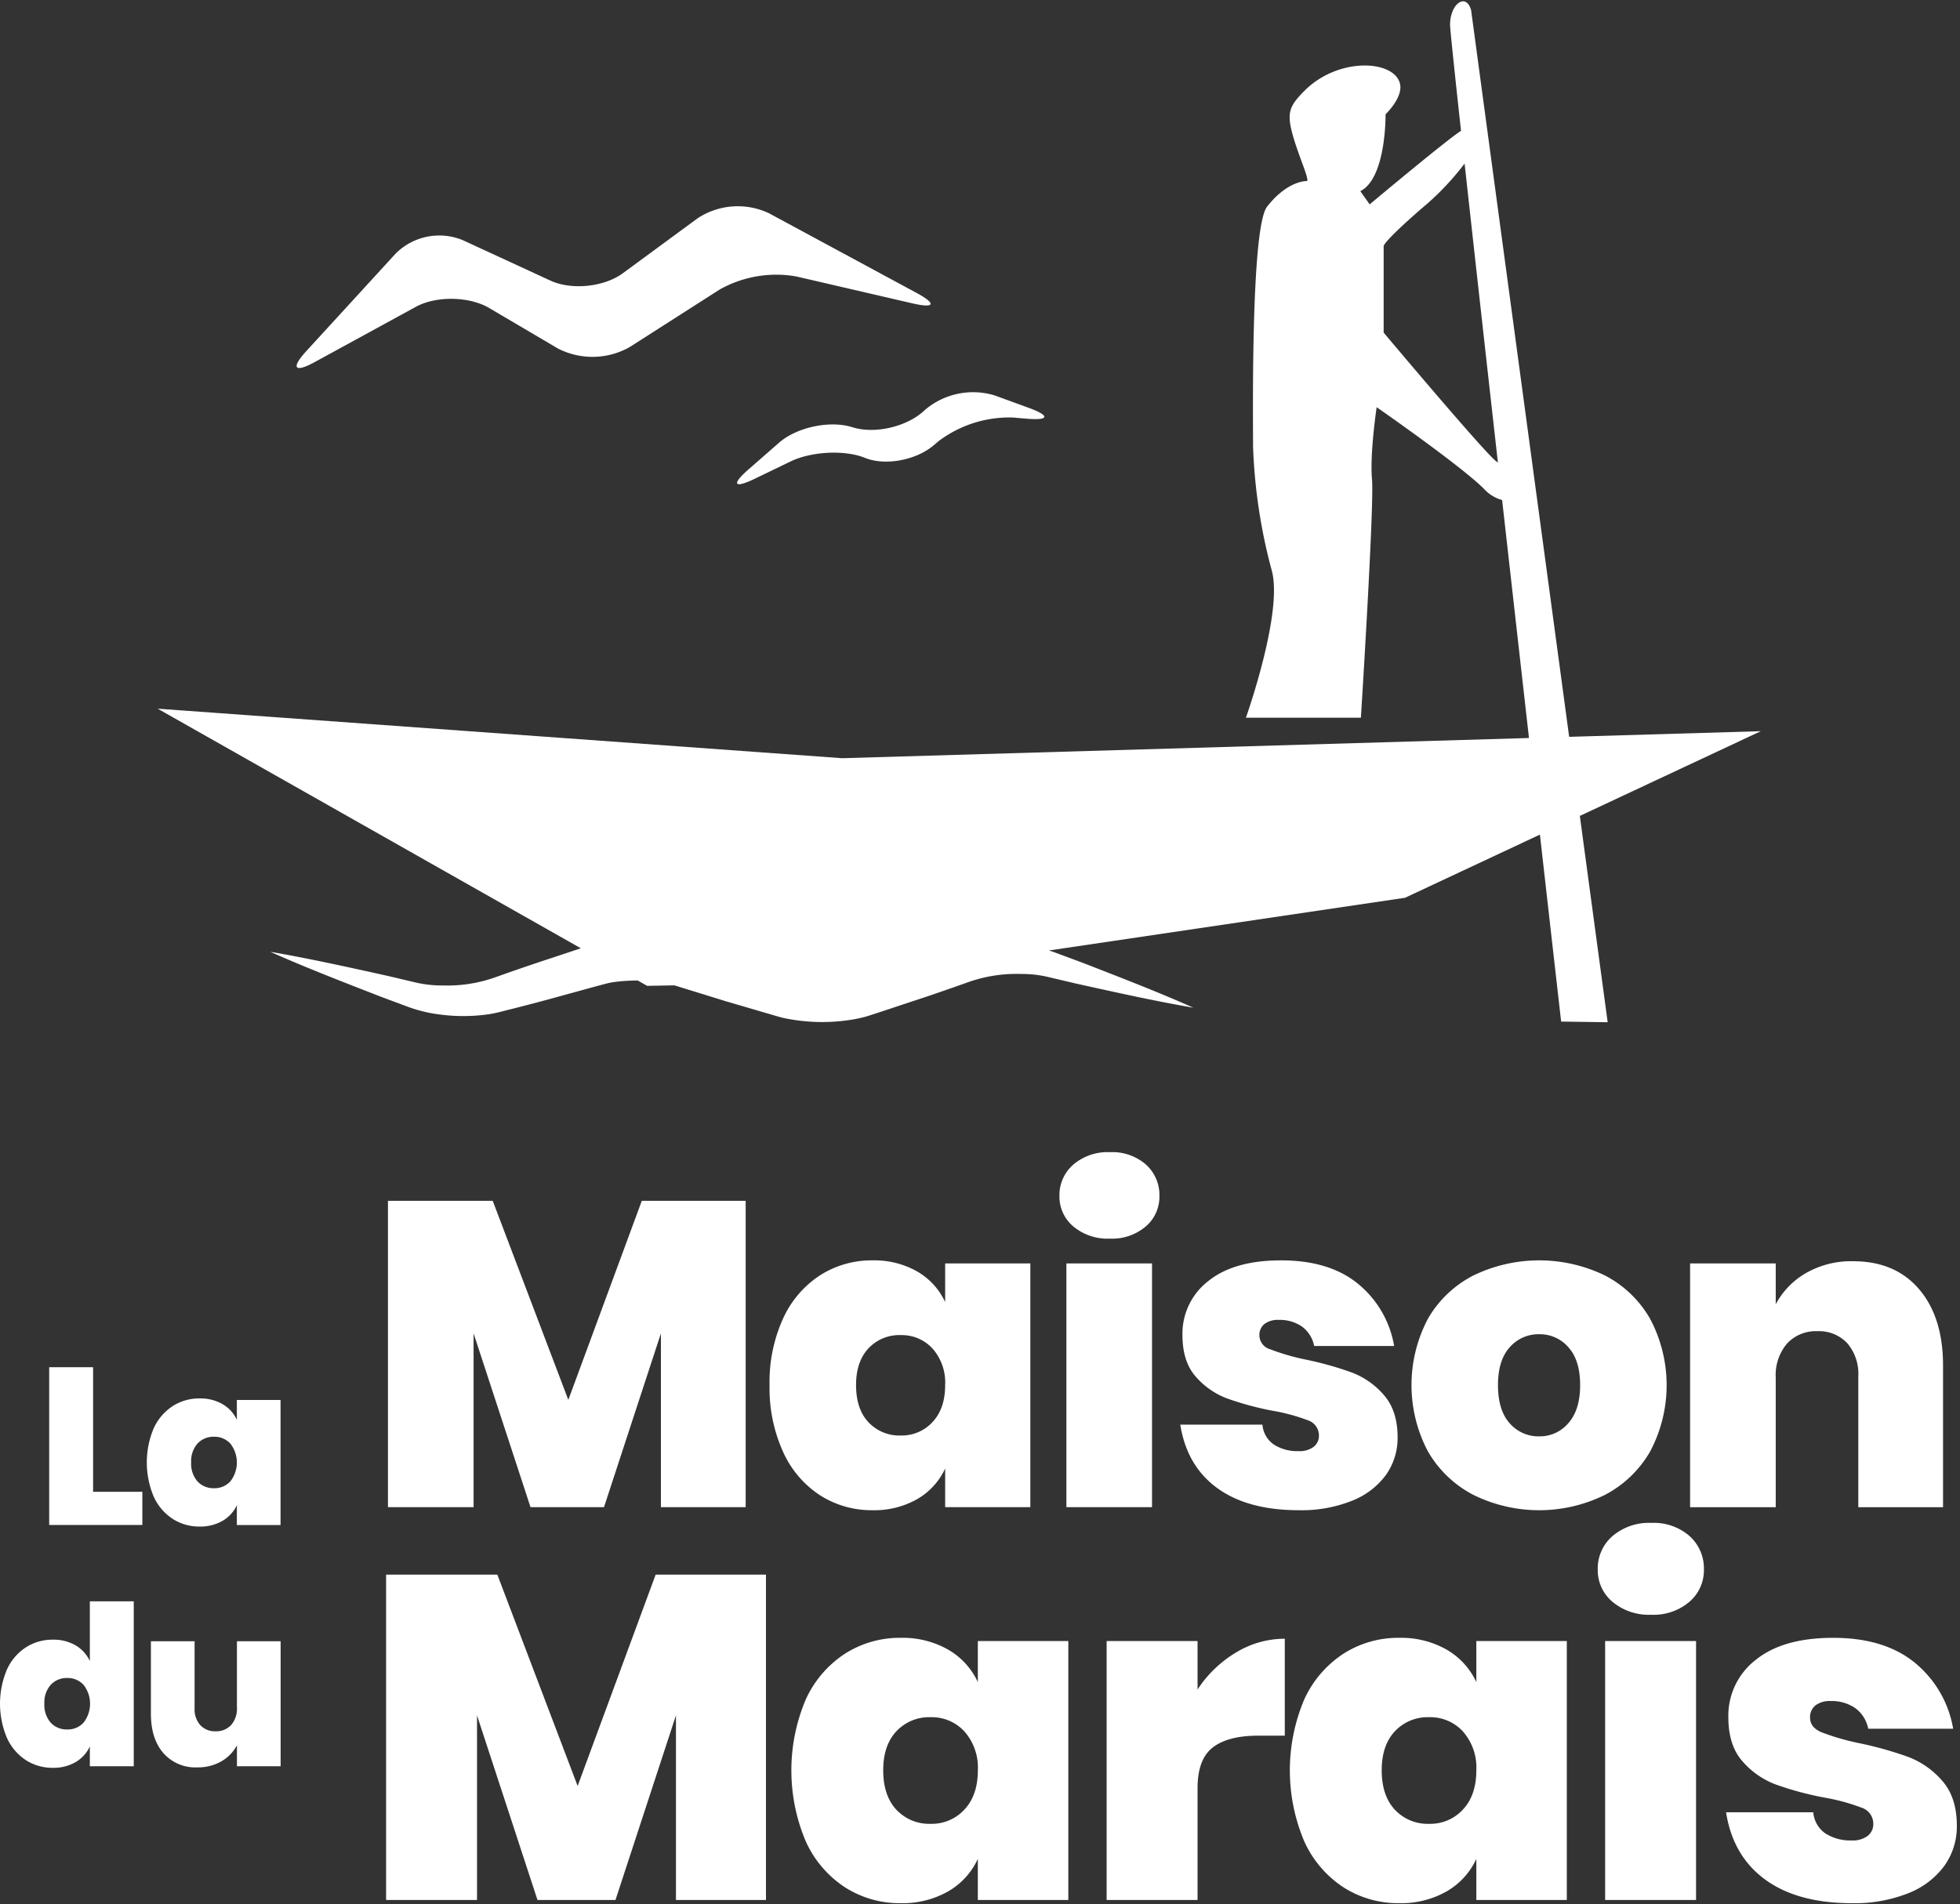 <svg xmlns="http://www.w3.org/2000/svg" fill="none" viewBox="0 0 423 411"><rect x="0" y="0" width="423" height="411" fill="#333333" stroke="none"/><path fill="#fff" d="m67.937 78.148 21.801-11.914c4.396-2.403 11.522-2.288 15.838.254l14.796 8.717a16.3 16.3 0 0 0 15.519-.286l19.388-12.4a24.9 24.9 0 0 1 16.548-2.85l25.091 5.813c4.881 1.131 5.266.11.858-2.272L165.95 46.027a15.75 15.75 0 0 0-7.817-1.47 15.76 15.76 0 0 0-7.539 2.537l-16.194 11.9c-4.039 2.967-11.062 3.677-15.609 1.575l-18.967-8.752a13.32 13.32 0 0 0-14.42 2.901L66.098 75.8c-3.383 3.695-2.557 4.752 1.838 2.349m131.578 10.43c-3.618 3.463-10.507 5.134-15.311 3.71l-.472-.137c-4.804-1.427-11.821.106-15.593 3.402l-6.58 5.752c-3.773 3.296-3.169 4.209 1.343 2.03l7.73-3.736c4.512-2.179 11.725-2.526 16.031-.772 4.305 1.758 10.963.556 14.796-2.673l1.128-.948a25.34 25.34 0 0 1 16.043-5.083l2.856.248c4.99.43 5.225-.624.521-2.342l-7.313-2.67a16.04 16.04 0 0 0-15.134 3.174z"/><path fill="#fff" d="M183.682 220.121a27 27 0 0 0 3.721-.841l3.146-1.028 6.108-2.028c4.078-1.324 8.129-2.741 12.175-4.174a31.1 31.1 0 0 1 11.406-1.818c1.93-.022 3.856.179 5.739.601l6.272 1.478c8.396 1.857 16.788 3.736 25.303 5.205-7.898-3.502-15.924-6.593-23.938-9.71l-6.04-2.246c-.395-.148-.798-.271-1.2-.397l76.855-11.375 29.109-13.633c2.703 23.858 4.58 40.357 4.58 40.357l10.044.142-6.008-44.534 39.049-18.289-41.353 1.216L317.482 2.152c-1.134-3.833-4.534-1.279-4.534 3.194 0 .868.905 9.52 2.362 22.893-3.13 1.983-19.714 15.876-19.714 15.876l-2.014-2.85c5.639-2.857 5.443-16.596 5.443-16.596s3.727-3.53 3.139-6.477c-1.048-5.234-13.209-6.021-20.609 1.375-2.963 2.963-3.721 4.437-2.943 8.049 1.034 4.82 4.26 11.467 3.396 11.467-1.51 0-5.032 1.006-8.557 5.536-3.521 4.527-3.02 45.795-3.02 51.833a118.3 118.3 0 0 0 4.029 26.674c2.516 9.058-5.571 31.79-5.571 31.79h24.815s2.898-45.882 2.397-51.418c-.505-5.536 1.005-15.6 1.005-15.6s18.116 12.583 23.151 17.614a8.23 8.23 0 0 0 3.926 2.424c1.976 17.573 3.979 35.32 5.794 51.366l-148.226 4.361-147.72-10.69 91.323 51.72-.028.009-6.105 2.028a471 471 0 0 0-12.178 4.17 30.8 30.8 0 0 1-11.403 1.815 25 25 0 0 1-5.736-.594l-6.272-1.481c-8.399-1.851-16.788-3.73-25.306-5.192 7.898 3.511 15.92 6.602 23.934 9.722l6.041 2.249a31 31 0 0 0 6.908 1.6 38 38 0 0 0 6.966.238 35 35 0 0 0 3.573-.373c1.228-.192 2.526-.546 3.474-.787a457 457 0 0 0 12.444-3.283l6.208-1.703 3.01-.813q1.275-.304 2.577-.431a40 40 0 0 1 4.169-.222l2.038 1.154 5.896-.103 10.98 3.396 6.17 1.809 3.087.906c1.038.296 1.967.604 3.371.942a40 40 0 0 0 14.51.372m139.091-120.65c-3.021-2.515-24.157-27.676-24.157-27.676V53.172s-.53-.565 8.053-8.052a58.6 58.6 0 0 0 9.414-9.812 28069 28069 0 0 0 7.19 64.534 7 7 0 0 1-.5-.37m-198.108 286.04-17.333-45.626H83.326v70.228h19.623v-39.844l13.048 39.844h16.836l13.049-39.844v39.844h19.427v-70.228h-23.808zM20.092 295.122h-9.476v34.055h20.106v-7.167h-10.63zm140.836 30.21v-66.126h-22.419l-15.855 42.961-16.316-42.961H83.729v66.126h18.478v-37.519l12.289 37.519h15.855l12.285-37.519v37.519zm16.037-2.578a20.65 20.65 0 0 0 11.349 3.232 18.7 18.7 0 0 0 9.618-2.388 14.74 14.74 0 0 0 6.048-6.613v8.347h18.384v-52.619H203.98v8.347a14.74 14.74 0 0 0-6.048-6.612 18.7 18.7 0 0 0-9.618-2.392 20.63 20.63 0 0 0-11.349 3.235 21.94 21.94 0 0 0-7.972 9.335 33 33 0 0 0-2.908 14.347 33.3 33.3 0 0 0 2.908 14.401 21.9 21.9 0 0 0 7.972 9.38m10.461-31.705a9.1 9.1 0 0 1 3.182-2.187 9.1 9.1 0 0 1 3.803-.673 9 9 0 0 1 3.739.711 9 9 0 0 1 3.11 2.194 11.07 11.07 0 0 1 2.72 7.879q0 5.07-2.72 7.975a9 9 0 0 1-3.109 2.197 9 9 0 0 1-3.74.712 9.1 9.1 0 0 1-3.803-.675 9.1 9.1 0 0 1-3.182-2.189q-2.675-2.857-2.675-8.02 0-5.06 2.675-7.924m59.889-39.675a11.06 11.06 0 0 0-7.786-2.674 11.4 11.4 0 0 0-7.879 2.674 8.7 8.7 0 0 0-2.265 3.062 8.7 8.7 0 0 0-.739 3.737 8.4 8.4 0 0 0 .756 3.625 8.4 8.4 0 0 0 2.248 2.942 11.52 11.52 0 0 0 7.879 2.623c2.818.13 5.581-.807 7.739-2.623a8.4 8.4 0 0 0 2.213-2.952 8.4 8.4 0 0 0 .74-3.615 8.8 8.8 0 0 0-.709-3.718 8.85 8.85 0 0 0-2.197-3.081m1.312 21.338h-18.481v52.619h18.481zm31.611 40.521a9.36 9.36 0 0 1-5.298-1.407 5.8 5.8 0 0 1-1.732-1.876 5.8 5.8 0 0 1-.757-2.437h-17.727q1.41 8.908 7.972 13.692 6.571 4.782 17.635 4.782a29.4 29.4 0 0 0 11.397-2.018 16.56 16.56 0 0 0 7.366-5.579 13.75 13.75 0 0 0 2.53-8.161q0-5.715-2.953-9.098a17.13 17.13 0 0 0-6.943-4.874 72 72 0 0 0-10.08-2.816 49 49 0 0 1-7.555-2.206 3.17 3.17 0 0 1-1.628-1.103 3.17 3.17 0 0 1-.668-1.85 3.05 3.05 0 0 1 1.078-2.485 4.82 4.82 0 0 1 3.142-.892 8.4 8.4 0 0 1 4.926 1.408 6.8 6.8 0 0 1 2.674 4.223h17.26a22.1 22.1 0 0 0-7.786-13.417q-6.192-5.065-16.606-5.063-10.221 0-15.758 4.502a14.3 14.3 0 0 0-4.148 5.158 14.3 14.3 0 0 0-1.384 6.473q0 5.724 2.861 8.956a16.8 16.8 0 0 0 6.705 4.692 65 65 0 0 0 9.849 2.671 41 41 0 0 1 7.645 2.065 3.44 3.44 0 0 1 2.392 3.284 3.03 3.03 0 0 1-1.122 2.437 5.04 5.04 0 0 1-3.287.939m66.079-37.943a32.5 32.5 0 0 0-14.139-3.235c-4.897 0-9.73 1.106-14.14 3.235a23.86 23.86 0 0 0-9.851 9.335 30.7 30.7 0 0 0-3.563 14.35c0 5.002 1.224 9.929 3.563 14.35a24.13 24.13 0 0 0 9.851 9.38 32.1 32.1 0 0 0 14.14 3.284 32.1 32.1 0 0 0 14.139-3.284 24.2 24.2 0 0 0 9.803-9.38 30.57 30.57 0 0 0 3.566-14.326c0-4.995-1.225-9.914-3.566-14.326a23.8 23.8 0 0 0-9.803-9.383m-7.831 31.891a8.1 8.1 0 0 1-2.819 2.139 8.1 8.1 0 0 1-3.464.725 8.2 8.2 0 0 1-3.504-.698 8.2 8.2 0 0 1-2.878-2.118q-2.53-2.814-2.533-8.254 0-5.349 2.533-8.161a8.2 8.2 0 0 1 2.878-2.116 8.2 8.2 0 0 1 3.504-.696 8.1 8.1 0 0 1 3.454.707 8.1 8.1 0 0 1 2.829 2.105q2.535 2.814 2.533 8.161 0 5.344-2.533 8.206m26.264-34.467v52.619h18.481V297.38a10.52 10.52 0 0 1 2.437-7.363 8.5 8.5 0 0 1 2.988-2.058 8.45 8.45 0 0 1 3.576-.616 8.34 8.34 0 0 1 6.427 2.581 10.16 10.16 0 0 1 2.392 7.174v28.235h18.289v-30.58q0-10.409-5.157-16.46t-14.257-6.051a19.6 19.6 0 0 0-10.128 2.533 17 17 0 0 0-6.567 6.754v-8.815zM37.264 327.855a10.57 10.57 0 0 0 5.82 1.658 9.57 9.57 0 0 0 4.93-1.225 7.56 7.56 0 0 0 3.104-3.39v4.281h9.428v-26.984h-9.428v4.281a7.54 7.54 0 0 0-3.104-3.393 9.57 9.57 0 0 0-4.93-1.228 10.57 10.57 0 0 0-5.82 1.661 11.3 11.3 0 0 0-4.092 4.788 19 19 0 0 0 0 14.741 11.26 11.26 0 0 0 4.092 4.81m5.362-16.258a4.7 4.7 0 0 1 1.634-1.123 4.7 4.7 0 0 1 1.952-.346 4.6 4.6 0 0 1 1.916.366 4.6 4.6 0 0 1 1.595 1.125 6.62 6.62 0 0 1 1.395 4.065c0 1.472-.491 2.902-1.395 4.064-.445.486-.988.87-1.594 1.127a4.6 4.6 0 0 1-1.917.364 4.7 4.7 0 0 1-1.952-.344 4.7 4.7 0 0 1-1.634-1.121 5.79 5.79 0 0 1-1.37-4.111 5.72 5.72 0 0 1 1.37-4.066m168.409 51.495a15.7 15.7 0 0 0-6.423-7.02 19.84 19.84 0 0 0-10.214-2.539 21.9 21.9 0 0 0-12.052 3.434 23.3 23.3 0 0 0-8.469 9.912 39.28 39.28 0 0 0 0 30.535 23.25 23.25 0 0 0 8.469 9.96 21.9 21.9 0 0 0 12.052 3.437c3.571.089 7.1-.789 10.214-2.539a15.67 15.67 0 0 0 6.423-7.023v8.867h19.526v-55.887h-19.526zm-2.887 27.498a9.55 9.55 0 0 1-3.301 2.332 9.55 9.55 0 0 1-3.971.756 9.7 9.7 0 0 1-4.041-.715 9.7 9.7 0 0 1-3.38-2.325q-2.838-3.036-2.842-8.517 0-5.377 2.842-8.418a9.7 9.7 0 0 1 3.381-2.322 9.7 9.7 0 0 1 4.04-.715 9.55 9.55 0 0 1 3.971.756 9.55 9.55 0 0 1 3.301 2.332 11.77 11.77 0 0 1 2.887 8.367q0 5.382-2.887 8.469m50.304-25.904v-10.457h-19.623v55.884h19.623v-24.105q0-6.278 3.286-8.816 3.29-2.544 9.862-2.543h5.679v-20.92a20.2 20.2 0 0 0-10.56 2.991 25.6 25.6 0 0 0-8.267 7.966m60.165-1.594a15.67 15.67 0 0 0-6.423-7.02 19.84 19.84 0 0 0-10.214-2.539 21.9 21.9 0 0 0-12.051 3.434 23.3 23.3 0 0 0-8.47 9.912 39.28 39.28 0 0 0 0 30.535 23.26 23.26 0 0 0 8.47 9.96 21.9 21.9 0 0 0 12.051 3.437c3.571.089 7.1-.789 10.214-2.539a15.66 15.66 0 0 0 6.423-7.023v8.867h19.526v-55.887h-19.526zm-2.886 27.498a9.55 9.55 0 0 1-3.302 2.332 9.55 9.55 0 0 1-3.971.756 9.7 9.7 0 0 1-4.04-.715 9.7 9.7 0 0 1-3.381-2.325q-2.838-3.036-2.841-8.517 0-5.377 2.841-8.418a9.7 9.7 0 0 1 3.382-2.322 9.7 9.7 0 0 1 4.039-.715 9.55 9.55 0 0 1 3.971.756 9.55 9.55 0 0 1 3.302 2.332 11.77 11.77 0 0 1 2.886 8.367q0 5.382-2.886 8.469m40.643-61.863a12.1 12.1 0 0 0-8.366 2.841 9.2 9.2 0 0 0-2.404 3.253 9.24 9.24 0 0 0-.784 3.968 8.9 8.9 0 0 0 .802 3.849 8.9 8.9 0 0 0 2.386 3.126 12.24 12.24 0 0 0 8.366 2.787 11.9 11.9 0 0 0 8.22-2.787 8.95 8.95 0 0 0 3.136-6.975 9.4 9.4 0 0 0-.752-3.949 9.4 9.4 0 0 0-2.337-3.272 11.72 11.72 0 0 0-8.267-2.841m9.662 25.5h-19.622v55.887h19.622zm53.146 30.186a18.26 18.26 0 0 0-7.372-5.179 78 78 0 0 0-10.708-2.992 52 52 0 0 1-8.02-2.338q-2.444-1.048-2.44-3.139a3.2 3.2 0 0 1 .264-1.455c.199-.458.501-.863.883-1.184a5.12 5.12 0 0 1 3.336-.946 8.9 8.9 0 0 1 5.23 1.494 7.2 7.2 0 0 1 2.838 4.48h18.33a23.48 23.48 0 0 0-8.267-14.245q-6.576-5.377-17.634-5.377-10.857 0-16.737 4.784a15.2 15.2 0 0 0-5.878 12.349q0 6.08 3.04 9.515a17.84 17.84 0 0 0 7.122 4.983 69 69 0 0 0 10.461 2.835 43.7 43.7 0 0 1 8.12 2.193 3.65 3.65 0 0 1 2.54 3.486 3.23 3.23 0 0 1-1.196 2.591 5.33 5.33 0 0 1-3.486.997 9.94 9.94 0 0 1-5.632-1.497 6.1 6.1 0 0 1-1.839-1.992 6.1 6.1 0 0 1-.8-2.591H372.51q1.491 9.467 8.469 14.546 6.97 5.079 18.725 5.083a31.3 31.3 0 0 0 12.106-2.143 17.6 17.6 0 0 0 7.818-5.929 14.56 14.56 0 0 0 2.69-8.664q.001-6.08-3.136-9.665M19.389 358.551a7.58 7.58 0 0 0-3.079-3.393 9.44 9.44 0 0 0-4.906-1.228 10.58 10.58 0 0 0-5.82 1.661 11.25 11.25 0 0 0-4.09 4.787 18.97 18.97 0 0 0 0 14.742 11.26 11.26 0 0 0 4.09 4.813 10.6 10.6 0 0 0 5.82 1.658 9.45 9.45 0 0 0 4.906-1.228 7.6 7.6 0 0 0 3.079-3.39v4.281h9.476v-35.598h-9.476zm-1.347 13.272c-.445.486-.988.87-1.594 1.128a4.6 4.6 0 0 1-1.918.363 4.7 4.7 0 0 1-1.95-.344 4.7 4.7 0 0 1-1.632-1.121 5.78 5.78 0 0 1-1.372-4.111 5.7 5.7 0 0 1 1.372-4.066 4.7 4.7 0 0 1 1.632-1.123 4.7 4.7 0 0 1 1.95-.346 4.62 4.62 0 0 1 3.512 1.491 6.62 6.62 0 0 1 0 8.129m33.094-3.268a5.38 5.38 0 0 1-1.251 3.8 4.4 4.4 0 0 1-1.537 1.038 4.35 4.35 0 0 1-1.83.308 4.3 4.3 0 0 1-1.793-.303 4.3 4.3 0 0 1-1.504-1.021 5.13 5.13 0 0 1-1.225-3.63v-14.478h-9.428v15.632q0 5.387 2.671 8.489a9.15 9.15 0 0 0 3.312 2.391 9.15 9.15 0 0 0 4.022.713 10.1 10.1 0 0 0 5.195-1.299 8.73 8.73 0 0 0 3.368-3.463v4.521h9.428v-26.984h-9.428z"/></svg>